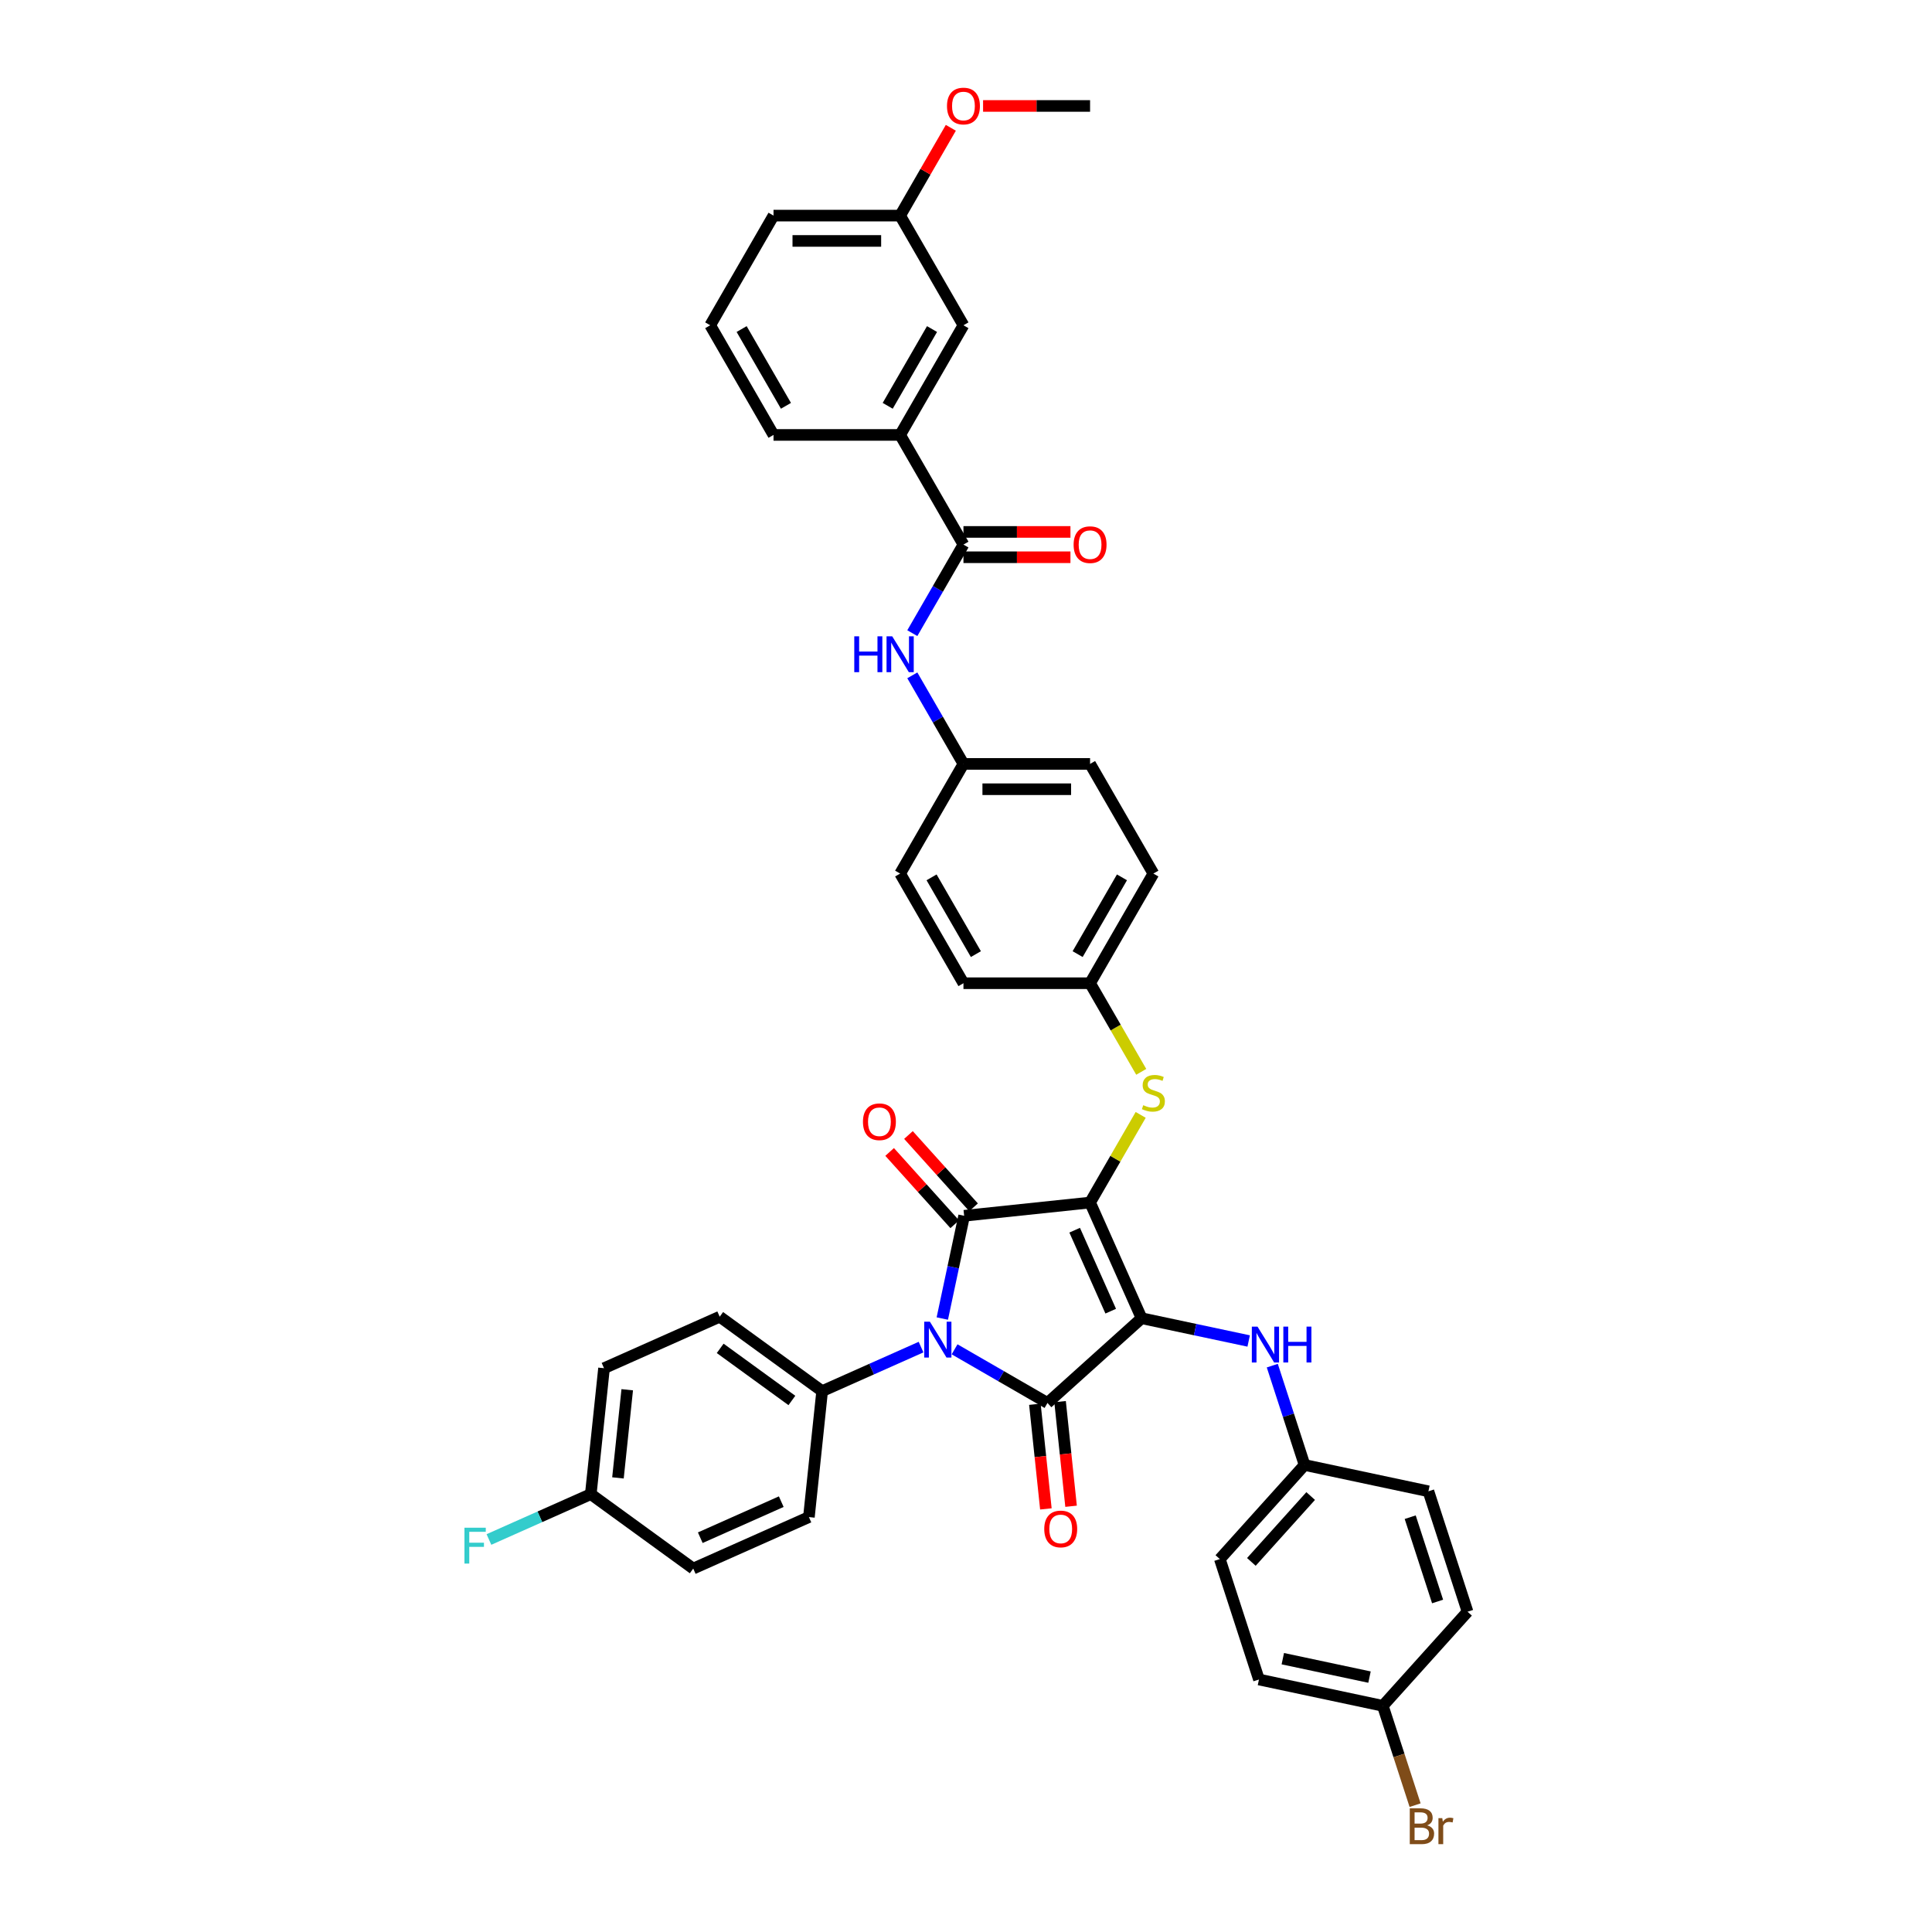 <?xml version='1.0' encoding='iso-8859-1'?>
<svg version='1.1' baseProfile='full'
              xmlns='http://www.w3.org/2000/svg'
                      xmlns:rdkit='http://www.rdkit.org/xml'
                      xmlns:xlink='http://www.w3.org/1999/xlink'
                  xml:space='preserve'
width='1000px' height='1000px' viewBox='0 0 1000 1000'>
<!-- END OF HEADER -->
<rect style='opacity:1.0;fill:#FFFFFF;stroke:none' width='1000' height='1000' x='0' y='0'> </rect>
<path class='bond-0' d='M 472.215,327.718 L 485.448,304.798' style='fill:none;fill-rule:evenodd;stroke:#0000FF;stroke-width:6px;stroke-linecap:butt;stroke-linejoin:miter;stroke-opacity:1' />
<path class='bond-0' d='M 485.448,304.798 L 498.681,281.878' style='fill:none;fill-rule:evenodd;stroke:#000000;stroke-width:6px;stroke-linecap:butt;stroke-linejoin:miter;stroke-opacity:1' />
<path class='bond-1' d='M 472.215,349.556 L 485.448,372.477' style='fill:none;fill-rule:evenodd;stroke:#0000FF;stroke-width:6px;stroke-linecap:butt;stroke-linejoin:miter;stroke-opacity:1' />
<path class='bond-1' d='M 485.448,372.477 L 498.681,395.397' style='fill:none;fill-rule:evenodd;stroke:#000000;stroke-width:6px;stroke-linecap:butt;stroke-linejoin:miter;stroke-opacity:1' />
<path class='bond-2' d='M 498.681,288.432 L 526.372,288.432' style='fill:none;fill-rule:evenodd;stroke:#000000;stroke-width:6px;stroke-linecap:butt;stroke-linejoin:miter;stroke-opacity:1' />
<path class='bond-2' d='M 526.372,288.432 L 554.062,288.432' style='fill:none;fill-rule:evenodd;stroke:#FF0000;stroke-width:6px;stroke-linecap:butt;stroke-linejoin:miter;stroke-opacity:1' />
<path class='bond-2' d='M 498.681,275.324 L 526.372,275.324' style='fill:none;fill-rule:evenodd;stroke:#000000;stroke-width:6px;stroke-linecap:butt;stroke-linejoin:miter;stroke-opacity:1' />
<path class='bond-2' d='M 526.372,275.324 L 554.062,275.324' style='fill:none;fill-rule:evenodd;stroke:#FF0000;stroke-width:6px;stroke-linecap:butt;stroke-linejoin:miter;stroke-opacity:1' />
<path class='bond-3' d='M 498.681,281.878 L 465.911,225.118' style='fill:none;fill-rule:evenodd;stroke:#000000;stroke-width:6px;stroke-linecap:butt;stroke-linejoin:miter;stroke-opacity:1' />
<path class='bond-4' d='M 564.221,622.435 L 590.879,682.309' style='fill:none;fill-rule:evenodd;stroke:#000000;stroke-width:6px;stroke-linecap:butt;stroke-linejoin:miter;stroke-opacity:1' />
<path class='bond-4' d='M 556.245,636.747 L 574.905,678.659' style='fill:none;fill-rule:evenodd;stroke:#000000;stroke-width:6px;stroke-linecap:butt;stroke-linejoin:miter;stroke-opacity:1' />
<path class='bond-5' d='M 564.221,622.435 L 499.04,629.286' style='fill:none;fill-rule:evenodd;stroke:#000000;stroke-width:6px;stroke-linecap:butt;stroke-linejoin:miter;stroke-opacity:1' />
<path class='bond-6' d='M 564.221,622.435 L 577.318,599.75' style='fill:none;fill-rule:evenodd;stroke:#000000;stroke-width:6px;stroke-linecap:butt;stroke-linejoin:miter;stroke-opacity:1' />
<path class='bond-6' d='M 577.318,599.75 L 590.415,577.066' style='fill:none;fill-rule:evenodd;stroke:#CCCC00;stroke-width:6px;stroke-linecap:butt;stroke-linejoin:miter;stroke-opacity:1' />
<path class='bond-7' d='M 590.879,682.309 L 542.173,726.164' style='fill:none;fill-rule:evenodd;stroke:#000000;stroke-width:6px;stroke-linecap:butt;stroke-linejoin:miter;stroke-opacity:1' />
<path class='bond-8' d='M 590.879,682.309 L 618.594,688.2' style='fill:none;fill-rule:evenodd;stroke:#000000;stroke-width:6px;stroke-linecap:butt;stroke-linejoin:miter;stroke-opacity:1' />
<path class='bond-8' d='M 618.594,688.2 L 646.309,694.091' style='fill:none;fill-rule:evenodd;stroke:#0000FF;stroke-width:6px;stroke-linecap:butt;stroke-linejoin:miter;stroke-opacity:1' />
<path class='bond-9' d='M 542.173,726.164 L 518.132,712.284' style='fill:none;fill-rule:evenodd;stroke:#000000;stroke-width:6px;stroke-linecap:butt;stroke-linejoin:miter;stroke-opacity:1' />
<path class='bond-9' d='M 518.132,712.284 L 494.091,698.403' style='fill:none;fill-rule:evenodd;stroke:#0000FF;stroke-width:6px;stroke-linecap:butt;stroke-linejoin:miter;stroke-opacity:1' />
<path class='bond-10' d='M 535.655,726.849 L 538.501,753.927' style='fill:none;fill-rule:evenodd;stroke:#000000;stroke-width:6px;stroke-linecap:butt;stroke-linejoin:miter;stroke-opacity:1' />
<path class='bond-10' d='M 538.501,753.927 L 541.347,781.006' style='fill:none;fill-rule:evenodd;stroke:#FF0000;stroke-width:6px;stroke-linecap:butt;stroke-linejoin:miter;stroke-opacity:1' />
<path class='bond-10' d='M 548.691,725.479 L 551.537,752.557' style='fill:none;fill-rule:evenodd;stroke:#000000;stroke-width:6px;stroke-linecap:butt;stroke-linejoin:miter;stroke-opacity:1' />
<path class='bond-10' d='M 551.537,752.557 L 554.383,779.636' style='fill:none;fill-rule:evenodd;stroke:#FF0000;stroke-width:6px;stroke-linecap:butt;stroke-linejoin:miter;stroke-opacity:1' />
<path class='bond-11' d='M 476.736,697.257 L 451.138,708.654' style='fill:none;fill-rule:evenodd;stroke:#0000FF;stroke-width:6px;stroke-linecap:butt;stroke-linejoin:miter;stroke-opacity:1' />
<path class='bond-11' d='M 451.138,708.654 L 425.539,720.051' style='fill:none;fill-rule:evenodd;stroke:#000000;stroke-width:6px;stroke-linecap:butt;stroke-linejoin:miter;stroke-opacity:1' />
<path class='bond-12' d='M 487.734,682.475 L 493.387,655.88' style='fill:none;fill-rule:evenodd;stroke:#0000FF;stroke-width:6px;stroke-linecap:butt;stroke-linejoin:miter;stroke-opacity:1' />
<path class='bond-12' d='M 493.387,655.88 L 499.04,629.286' style='fill:none;fill-rule:evenodd;stroke:#000000;stroke-width:6px;stroke-linecap:butt;stroke-linejoin:miter;stroke-opacity:1' />
<path class='bond-13' d='M 503.911,624.9 L 487.063,606.188' style='fill:none;fill-rule:evenodd;stroke:#000000;stroke-width:6px;stroke-linecap:butt;stroke-linejoin:miter;stroke-opacity:1' />
<path class='bond-13' d='M 487.063,606.188 L 470.214,587.477' style='fill:none;fill-rule:evenodd;stroke:#FF0000;stroke-width:6px;stroke-linecap:butt;stroke-linejoin:miter;stroke-opacity:1' />
<path class='bond-13' d='M 494.169,633.671 L 477.321,614.959' style='fill:none;fill-rule:evenodd;stroke:#000000;stroke-width:6px;stroke-linecap:butt;stroke-linejoin:miter;stroke-opacity:1' />
<path class='bond-13' d='M 477.321,614.959 L 460.473,596.248' style='fill:none;fill-rule:evenodd;stroke:#FF0000;stroke-width:6px;stroke-linecap:butt;stroke-linejoin:miter;stroke-opacity:1' />
<path class='bond-14' d='M 658.535,706.854 L 666.887,732.561' style='fill:none;fill-rule:evenodd;stroke:#0000FF;stroke-width:6px;stroke-linecap:butt;stroke-linejoin:miter;stroke-opacity:1' />
<path class='bond-14' d='M 666.887,732.561 L 675.24,758.268' style='fill:none;fill-rule:evenodd;stroke:#000000;stroke-width:6px;stroke-linecap:butt;stroke-linejoin:miter;stroke-opacity:1' />
<path class='bond-15' d='M 590.702,554.782 L 577.462,531.849' style='fill:none;fill-rule:evenodd;stroke:#CCCC00;stroke-width:6px;stroke-linecap:butt;stroke-linejoin:miter;stroke-opacity:1' />
<path class='bond-15' d='M 577.462,531.849 L 564.221,508.916' style='fill:none;fill-rule:evenodd;stroke:#000000;stroke-width:6px;stroke-linecap:butt;stroke-linejoin:miter;stroke-opacity:1' />
<path class='bond-16' d='M 564.221,508.916 L 596.991,452.156' style='fill:none;fill-rule:evenodd;stroke:#000000;stroke-width:6px;stroke-linecap:butt;stroke-linejoin:miter;stroke-opacity:1' />
<path class='bond-16' d='M 557.785,493.848 L 580.724,454.116' style='fill:none;fill-rule:evenodd;stroke:#000000;stroke-width:6px;stroke-linecap:butt;stroke-linejoin:miter;stroke-opacity:1' />
<path class='bond-17' d='M 564.221,508.916 L 498.681,508.916' style='fill:none;fill-rule:evenodd;stroke:#000000;stroke-width:6px;stroke-linecap:butt;stroke-linejoin:miter;stroke-opacity:1' />
<path class='bond-18' d='M 498.681,395.397 L 465.911,452.156' style='fill:none;fill-rule:evenodd;stroke:#000000;stroke-width:6px;stroke-linecap:butt;stroke-linejoin:miter;stroke-opacity:1' />
<path class='bond-19' d='M 498.681,395.397 L 564.221,395.397' style='fill:none;fill-rule:evenodd;stroke:#000000;stroke-width:6px;stroke-linecap:butt;stroke-linejoin:miter;stroke-opacity:1' />
<path class='bond-19' d='M 508.512,408.505 L 554.39,408.505' style='fill:none;fill-rule:evenodd;stroke:#000000;stroke-width:6px;stroke-linecap:butt;stroke-linejoin:miter;stroke-opacity:1' />
<path class='bond-20' d='M 596.991,452.156 L 564.221,395.397' style='fill:none;fill-rule:evenodd;stroke:#000000;stroke-width:6px;stroke-linecap:butt;stroke-linejoin:miter;stroke-opacity:1' />
<path class='bond-21' d='M 675.24,758.268 L 739.348,771.894' style='fill:none;fill-rule:evenodd;stroke:#000000;stroke-width:6px;stroke-linecap:butt;stroke-linejoin:miter;stroke-opacity:1' />
<path class='bond-22' d='M 675.24,758.268 L 631.385,806.974' style='fill:none;fill-rule:evenodd;stroke:#000000;stroke-width:6px;stroke-linecap:butt;stroke-linejoin:miter;stroke-opacity:1' />
<path class='bond-22' d='M 678.403,774.345 L 647.704,808.439' style='fill:none;fill-rule:evenodd;stroke:#000000;stroke-width:6px;stroke-linecap:butt;stroke-linejoin:miter;stroke-opacity:1' />
<path class='bond-23' d='M 715.746,882.933 L 651.638,869.306' style='fill:none;fill-rule:evenodd;stroke:#000000;stroke-width:6px;stroke-linecap:butt;stroke-linejoin:miter;stroke-opacity:1' />
<path class='bond-23' d='M 708.855,868.067 L 663.979,858.528' style='fill:none;fill-rule:evenodd;stroke:#000000;stroke-width:6px;stroke-linecap:butt;stroke-linejoin:miter;stroke-opacity:1' />
<path class='bond-24' d='M 715.746,882.933 L 724.099,908.639' style='fill:none;fill-rule:evenodd;stroke:#000000;stroke-width:6px;stroke-linecap:butt;stroke-linejoin:miter;stroke-opacity:1' />
<path class='bond-24' d='M 724.099,908.639 L 732.451,934.346' style='fill:none;fill-rule:evenodd;stroke:#7F4C19;stroke-width:6px;stroke-linecap:butt;stroke-linejoin:miter;stroke-opacity:1' />
<path class='bond-25' d='M 715.746,882.933 L 759.601,834.227' style='fill:none;fill-rule:evenodd;stroke:#000000;stroke-width:6px;stroke-linecap:butt;stroke-linejoin:miter;stroke-opacity:1' />
<path class='bond-26' d='M 425.539,720.051 L 418.689,785.232' style='fill:none;fill-rule:evenodd;stroke:#000000;stroke-width:6px;stroke-linecap:butt;stroke-linejoin:miter;stroke-opacity:1' />
<path class='bond-27' d='M 425.539,720.051 L 372.516,681.528' style='fill:none;fill-rule:evenodd;stroke:#000000;stroke-width:6px;stroke-linecap:butt;stroke-linejoin:miter;stroke-opacity:1' />
<path class='bond-27' d='M 409.881,724.877 L 372.765,697.911' style='fill:none;fill-rule:evenodd;stroke:#000000;stroke-width:6px;stroke-linecap:butt;stroke-linejoin:miter;stroke-opacity:1' />
<path class='bond-28' d='M 305.792,773.366 L 312.642,708.185' style='fill:none;fill-rule:evenodd;stroke:#000000;stroke-width:6px;stroke-linecap:butt;stroke-linejoin:miter;stroke-opacity:1' />
<path class='bond-28' d='M 319.855,764.959 L 324.651,719.332' style='fill:none;fill-rule:evenodd;stroke:#000000;stroke-width:6px;stroke-linecap:butt;stroke-linejoin:miter;stroke-opacity:1' />
<path class='bond-29' d='M 305.792,773.366 L 279.433,785.102' style='fill:none;fill-rule:evenodd;stroke:#000000;stroke-width:6px;stroke-linecap:butt;stroke-linejoin:miter;stroke-opacity:1' />
<path class='bond-29' d='M 279.433,785.102 L 253.075,796.837' style='fill:none;fill-rule:evenodd;stroke:#33CCCC;stroke-width:6px;stroke-linecap:butt;stroke-linejoin:miter;stroke-opacity:1' />
<path class='bond-30' d='M 305.792,773.366 L 358.815,811.89' style='fill:none;fill-rule:evenodd;stroke:#000000;stroke-width:6px;stroke-linecap:butt;stroke-linejoin:miter;stroke-opacity:1' />
<path class='bond-31' d='M 418.689,785.232 L 358.815,811.89' style='fill:none;fill-rule:evenodd;stroke:#000000;stroke-width:6px;stroke-linecap:butt;stroke-linejoin:miter;stroke-opacity:1' />
<path class='bond-31' d='M 404.376,777.256 L 362.464,795.916' style='fill:none;fill-rule:evenodd;stroke:#000000;stroke-width:6px;stroke-linecap:butt;stroke-linejoin:miter;stroke-opacity:1' />
<path class='bond-32' d='M 372.516,681.528 L 312.642,708.185' style='fill:none;fill-rule:evenodd;stroke:#000000;stroke-width:6px;stroke-linecap:butt;stroke-linejoin:miter;stroke-opacity:1' />
<path class='bond-33' d='M 739.348,771.894 L 759.601,834.227' style='fill:none;fill-rule:evenodd;stroke:#000000;stroke-width:6px;stroke-linecap:butt;stroke-linejoin:miter;stroke-opacity:1' />
<path class='bond-33' d='M 729.919,785.295 L 744.096,828.927' style='fill:none;fill-rule:evenodd;stroke:#000000;stroke-width:6px;stroke-linecap:butt;stroke-linejoin:miter;stroke-opacity:1' />
<path class='bond-34' d='M 631.385,806.974 L 651.638,869.306' style='fill:none;fill-rule:evenodd;stroke:#000000;stroke-width:6px;stroke-linecap:butt;stroke-linejoin:miter;stroke-opacity:1' />
<path class='bond-35' d='M 498.681,508.916 L 465.911,452.156' style='fill:none;fill-rule:evenodd;stroke:#000000;stroke-width:6px;stroke-linecap:butt;stroke-linejoin:miter;stroke-opacity:1' />
<path class='bond-35' d='M 505.117,493.848 L 482.178,454.116' style='fill:none;fill-rule:evenodd;stroke:#000000;stroke-width:6px;stroke-linecap:butt;stroke-linejoin:miter;stroke-opacity:1' />
<path class='bond-36' d='M 465.911,225.118 L 498.681,168.359' style='fill:none;fill-rule:evenodd;stroke:#000000;stroke-width:6px;stroke-linecap:butt;stroke-linejoin:miter;stroke-opacity:1' />
<path class='bond-36' d='M 459.475,210.05 L 482.414,170.319' style='fill:none;fill-rule:evenodd;stroke:#000000;stroke-width:6px;stroke-linecap:butt;stroke-linejoin:miter;stroke-opacity:1' />
<path class='bond-37' d='M 465.911,225.118 L 400.371,225.118' style='fill:none;fill-rule:evenodd;stroke:#000000;stroke-width:6px;stroke-linecap:butt;stroke-linejoin:miter;stroke-opacity:1' />
<path class='bond-38' d='M 498.681,168.359 L 465.911,111.599' style='fill:none;fill-rule:evenodd;stroke:#000000;stroke-width:6px;stroke-linecap:butt;stroke-linejoin:miter;stroke-opacity:1' />
<path class='bond-39' d='M 465.911,111.599 L 479.03,88.876' style='fill:none;fill-rule:evenodd;stroke:#000000;stroke-width:6px;stroke-linecap:butt;stroke-linejoin:miter;stroke-opacity:1' />
<path class='bond-39' d='M 479.03,88.876 L 492.15,66.152' style='fill:none;fill-rule:evenodd;stroke:#FF0000;stroke-width:6px;stroke-linecap:butt;stroke-linejoin:miter;stroke-opacity:1' />
<path class='bond-40' d='M 465.911,111.599 L 400.371,111.599' style='fill:none;fill-rule:evenodd;stroke:#000000;stroke-width:6px;stroke-linecap:butt;stroke-linejoin:miter;stroke-opacity:1' />
<path class='bond-40' d='M 456.08,124.707 L 410.202,124.707' style='fill:none;fill-rule:evenodd;stroke:#000000;stroke-width:6px;stroke-linecap:butt;stroke-linejoin:miter;stroke-opacity:1' />
<path class='bond-41' d='M 508.84,54.84 L 536.53,54.84' style='fill:none;fill-rule:evenodd;stroke:#FF0000;stroke-width:6px;stroke-linecap:butt;stroke-linejoin:miter;stroke-opacity:1' />
<path class='bond-41' d='M 536.53,54.84 L 564.221,54.84' style='fill:none;fill-rule:evenodd;stroke:#000000;stroke-width:6px;stroke-linecap:butt;stroke-linejoin:miter;stroke-opacity:1' />
<path class='bond-42' d='M 400.371,225.118 L 367.601,168.359' style='fill:none;fill-rule:evenodd;stroke:#000000;stroke-width:6px;stroke-linecap:butt;stroke-linejoin:miter;stroke-opacity:1' />
<path class='bond-42' d='M 406.807,210.05 L 383.868,170.319' style='fill:none;fill-rule:evenodd;stroke:#000000;stroke-width:6px;stroke-linecap:butt;stroke-linejoin:miter;stroke-opacity:1' />
<path class='bond-43' d='M 367.601,168.359 L 400.371,111.599' style='fill:none;fill-rule:evenodd;stroke:#000000;stroke-width:6px;stroke-linecap:butt;stroke-linejoin:miter;stroke-opacity:1' />
<path  class='atom-0' d='M 442.172 329.357
L 444.689 329.357
L 444.689 337.248
L 454.179 337.248
L 454.179 329.357
L 456.696 329.357
L 456.696 347.918
L 454.179 347.918
L 454.179 339.345
L 444.689 339.345
L 444.689 347.918
L 442.172 347.918
L 442.172 329.357
' fill='#0000FF'/>
<path  class='atom-0' d='M 461.808 329.357
L 467.89 339.188
Q 468.493 340.158, 469.463 341.914
Q 470.433 343.671, 470.486 343.776
L 470.486 329.357
L 472.95 329.357
L 472.95 347.918
L 470.407 347.918
L 463.879 337.169
Q 463.119 335.911, 462.306 334.469
Q 461.52 333.027, 461.284 332.581
L 461.284 347.918
L 458.872 347.918
L 458.872 329.357
L 461.808 329.357
' fill='#0000FF'/>
<path  class='atom-2' d='M 555.701 281.93
Q 555.701 277.474, 557.903 274.983
Q 560.105 272.492, 564.221 272.492
Q 568.337 272.492, 570.539 274.983
Q 572.741 277.474, 572.741 281.93
Q 572.741 286.439, 570.513 289.009
Q 568.285 291.552, 564.221 291.552
Q 560.131 291.552, 557.903 289.009
Q 555.701 286.466, 555.701 281.93
M 564.221 289.454
Q 567.053 289.454, 568.573 287.567
Q 570.12 285.653, 570.12 281.93
Q 570.12 278.286, 568.573 276.451
Q 567.053 274.59, 564.221 274.59
Q 561.39 274.59, 559.843 276.425
Q 558.323 278.26, 558.323 281.93
Q 558.323 285.679, 559.843 287.567
Q 561.39 289.454, 564.221 289.454
' fill='#FF0000'/>
<path  class='atom-6' d='M 481.311 684.113
L 487.393 693.944
Q 487.996 694.914, 488.966 696.671
Q 489.936 698.427, 489.988 698.532
L 489.988 684.113
L 492.452 684.113
L 492.452 702.674
L 489.91 702.674
L 483.382 691.925
Q 482.621 690.667, 481.809 689.225
Q 481.022 687.783, 480.786 687.338
L 480.786 702.674
L 478.374 702.674
L 478.374 684.113
L 481.311 684.113
' fill='#0000FF'/>
<path  class='atom-8' d='M 650.884 686.655
L 656.966 696.486
Q 657.569 697.456, 658.539 699.212
Q 659.509 700.969, 659.561 701.074
L 659.561 686.655
L 662.026 686.655
L 662.026 705.216
L 659.483 705.216
L 652.955 694.467
Q 652.195 693.209, 651.382 691.767
Q 650.596 690.325, 650.36 689.879
L 650.36 705.216
L 647.948 705.216
L 647.948 686.655
L 650.884 686.655
' fill='#0000FF'/>
<path  class='atom-8' d='M 664.254 686.655
L 666.771 686.655
L 666.771 694.546
L 676.261 694.546
L 676.261 686.655
L 678.778 686.655
L 678.778 705.216
L 676.261 705.216
L 676.261 696.643
L 666.771 696.643
L 666.771 705.216
L 664.254 705.216
L 664.254 686.655
' fill='#0000FF'/>
<path  class='atom-9' d='M 591.748 572.046
Q 591.958 572.124, 592.823 572.491
Q 593.688 572.858, 594.632 573.094
Q 595.602 573.304, 596.546 573.304
Q 598.302 573.304, 599.325 572.465
Q 600.347 571.6, 600.347 570.106
Q 600.347 569.083, 599.823 568.454
Q 599.325 567.825, 598.538 567.484
Q 597.752 567.143, 596.441 566.75
Q 594.789 566.252, 593.793 565.78
Q 592.823 565.308, 592.115 564.312
Q 591.433 563.316, 591.433 561.638
Q 591.433 559.305, 593.006 557.863
Q 594.606 556.421, 597.752 556.421
Q 599.901 556.421, 602.339 557.443
L 601.736 559.462
Q 599.508 558.544, 597.83 558.544
Q 596.021 558.544, 595.025 559.305
Q 594.029 560.039, 594.055 561.323
Q 594.055 562.32, 594.553 562.923
Q 595.078 563.525, 595.812 563.866
Q 596.572 564.207, 597.83 564.6
Q 599.508 565.125, 600.504 565.649
Q 601.5 566.173, 602.208 567.248
Q 602.942 568.297, 602.942 570.106
Q 602.942 572.675, 601.212 574.064
Q 599.508 575.428, 596.65 575.428
Q 594.999 575.428, 593.74 575.061
Q 592.508 574.72, 591.04 574.117
L 591.748 572.046
' fill='#CCCC00'/>
<path  class='atom-10' d='M 446.665 580.632
Q 446.665 576.175, 448.867 573.685
Q 451.069 571.194, 455.185 571.194
Q 459.301 571.194, 461.503 573.685
Q 463.705 576.175, 463.705 580.632
Q 463.705 585.141, 461.477 587.71
Q 459.249 590.253, 455.185 590.253
Q 451.095 590.253, 448.867 587.71
Q 446.665 585.167, 446.665 580.632
M 455.185 588.156
Q 458.016 588.156, 459.537 586.269
Q 461.084 584.355, 461.084 580.632
Q 461.084 576.988, 459.537 575.153
Q 458.016 573.292, 455.185 573.292
Q 452.354 573.292, 450.807 575.127
Q 449.286 576.962, 449.286 580.632
Q 449.286 584.381, 450.807 586.269
Q 452.354 588.156, 455.185 588.156
' fill='#FF0000'/>
<path  class='atom-11' d='M 540.504 791.397
Q 540.504 786.94, 542.706 784.45
Q 544.908 781.959, 549.024 781.959
Q 553.14 781.959, 555.342 784.45
Q 557.544 786.94, 557.544 791.397
Q 557.544 795.906, 555.316 798.476
Q 553.087 801.018, 549.024 801.018
Q 544.934 801.018, 542.706 798.476
Q 540.504 795.933, 540.504 791.397
M 549.024 798.921
Q 551.855 798.921, 553.376 797.034
Q 554.922 795.12, 554.922 791.397
Q 554.922 787.753, 553.376 785.918
Q 551.855 784.057, 549.024 784.057
Q 546.192 784.057, 544.646 785.892
Q 543.125 787.727, 543.125 791.397
Q 543.125 795.146, 544.646 797.034
Q 546.192 798.921, 549.024 798.921
' fill='#FF0000'/>
<path  class='atom-17' d='M 738.712 944.793
Q 740.495 945.291, 741.386 946.392
Q 742.304 947.467, 742.304 949.066
Q 742.304 951.635, 740.652 953.104
Q 739.027 954.545, 735.933 954.545
L 729.694 954.545
L 729.694 935.984
L 735.173 935.984
Q 738.345 935.984, 739.944 937.269
Q 741.544 938.554, 741.544 940.913
Q 741.544 943.718, 738.712 944.793
M 732.184 938.082
L 732.184 943.902
L 735.173 943.902
Q 737.008 943.902, 737.952 943.168
Q 738.922 942.407, 738.922 940.913
Q 738.922 938.082, 735.173 938.082
L 732.184 938.082
M 735.933 952.448
Q 737.742 952.448, 738.712 951.583
Q 739.682 950.718, 739.682 949.066
Q 739.682 947.546, 738.607 946.785
Q 737.559 945.999, 735.54 945.999
L 732.184 945.999
L 732.184 952.448
L 735.933 952.448
' fill='#7F4C19'/>
<path  class='atom-17' d='M 746.525 941.07
L 746.813 942.932
Q 748.229 940.834, 750.536 940.834
Q 751.27 940.834, 752.266 941.097
L 751.873 943.299
Q 750.745 943.037, 750.116 943.037
Q 749.015 943.037, 748.281 943.482
Q 747.573 943.902, 746.997 944.924
L 746.997 954.545
L 744.532 954.545
L 744.532 941.07
L 746.525 941.07
' fill='#7F4C19'/>
<path  class='atom-20' d='M 240.399 790.743
L 251.436 790.743
L 251.436 792.867
L 242.89 792.867
L 242.89 798.503
L 250.492 798.503
L 250.492 800.653
L 242.89 800.653
L 242.89 809.304
L 240.399 809.304
L 240.399 790.743
' fill='#33CCCC'/>
<path  class='atom-35' d='M 490.161 54.892
Q 490.161 50.436, 492.363 47.945
Q 494.565 45.455, 498.681 45.455
Q 502.797 45.455, 504.999 47.945
Q 507.201 50.436, 507.201 54.892
Q 507.201 59.401, 504.973 61.971
Q 502.744 64.514, 498.681 64.514
Q 494.591 64.514, 492.363 61.971
Q 490.161 59.428, 490.161 54.892
M 498.681 62.416
Q 501.512 62.416, 503.033 60.529
Q 504.58 58.615, 504.58 54.892
Q 504.58 51.248, 503.033 49.413
Q 501.512 47.552, 498.681 47.552
Q 495.85 47.552, 494.303 49.387
Q 492.782 51.222, 492.782 54.892
Q 492.782 58.641, 494.303 60.529
Q 495.85 62.416, 498.681 62.416
' fill='#FF0000'/>
</svg>
